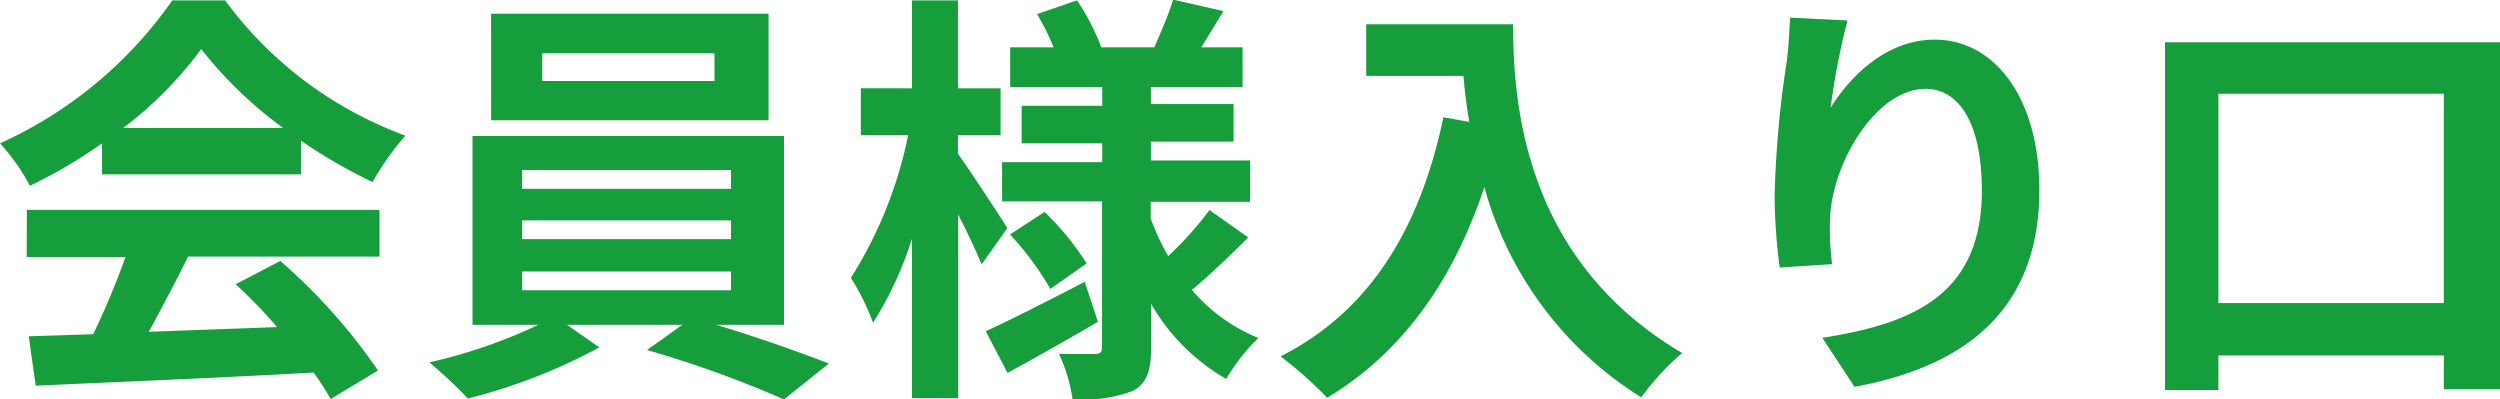 <svg id="レイヤー_1" data-name="レイヤー 1" xmlns="http://www.w3.org/2000/svg" viewBox="0 0 133.07 21.26"><defs><style>.cls-1{fill:#169e3c;}</style></defs><title>gate_title01</title><path class="cls-1" d="M359.89,295a26.1,26.1,0,0,1-3.84,2.26,10.69,10.69,0,0,0-1.59-2.26,22.44,22.44,0,0,0,9.17-7.61h2.81a20.79,20.79,0,0,0,9.6,7.2,14.23,14.23,0,0,0-1.75,2.47,28.22,28.22,0,0,1-3.81-2.2v1.79H359.89Zm-4,3.54h18.77v2.49H364.47c-.66,1.34-1.41,2.75-2.09,4l6.83-.25A25.88,25.88,0,0,0,367,302.5l2.38-1.24a30.7,30.7,0,0,1,5.2,5.83l-2.52,1.52a13.14,13.14,0,0,0-.91-1.41c-5.33.3-10.94.52-14.79.7l-.37-2.63,3.43-.11a42.4,42.4,0,0,0,1.72-4.11h-5.26Zm13.64-4.36a22,22,0,0,1-4.36-4.2,20.46,20.46,0,0,1-4.15,4.2Z" transform="translate(-354.46 -287.37)"/><path class="cls-1" d="M392.58,304.66c2.11.63,4.42,1.45,6,2.06l-2.39,1.91A58.53,58.53,0,0,0,388.9,306l1.88-1.34h-6.14l1.72,1.2a29.79,29.79,0,0,1-7,2.72,23.66,23.66,0,0,0-2.05-1.92,28.1,28.1,0,0,0,5.81-2h-3.51V294.61h16.58v10.05Zm2.79-10.89H380.6V288.1h14.77Zm-13.12,3.65h11.12v-1H382.25Zm0,2.68h11.12v-1H382.25Zm0,2.72h11.12v-1H382.25Zm10.24-12.61h-9.17v1.47h9.17Z" transform="translate(-354.46 -287.37)"/><path class="cls-1" d="M406.71,301.44c-.27-.66-.75-1.68-1.25-2.66v9.78H403v-8.48a19,19,0,0,1-2.07,4.47,12.36,12.36,0,0,0-1.18-2.39,22.53,22.53,0,0,0,3.05-7.6h-2.52v-2.49H403v-4.68h2.45v4.68h2.27v2.49h-2.27v1c.61.84,2.25,3.34,2.63,3.95Zm6.19,3.06c-1.59.93-3.36,1.93-4.81,2.72L406.93,305c1.34-.61,3.34-1.63,5.27-2.63Zm8-4.49c-1,1-2.11,2.06-3,2.79a9.17,9.17,0,0,0,3.54,2.56,10.17,10.17,0,0,0-1.71,2.18,10.81,10.81,0,0,1-4-4v2.36c0,1.22-.23,1.86-.95,2.27a7.53,7.53,0,0,1-3.23.45,8.45,8.45,0,0,0-.72-2.41c.77,0,1.65,0,1.93,0s.36-.11.36-.39v-7.73H407.8V296h5.33v-1h-4.29v-2h4.29V292h-4.9v-2.11h2.31a12.15,12.15,0,0,0-.88-1.77l2.13-.73a12,12,0,0,1,1.29,2.5h2.82c.34-.77.79-1.81,1-2.54l2.68.61c-.41.68-.82,1.36-1.18,1.93h2.2V292h-4.88v.91h4.4v2h-4.4v1H421v2.2h-5.29V299a12.57,12.57,0,0,0,.93,2,18,18,0,0,0,2.2-2.45Zm-10.84-1.36a15.09,15.09,0,0,1,2.24,2.74l-1.93,1.36a15.74,15.74,0,0,0-2.15-2.9Z" transform="translate(-354.46 -287.37)"/><path class="cls-1" d="M435,288.66c0,4.29.62,12.57,9,17.5a13.75,13.75,0,0,0-2.18,2.36,19.19,19.19,0,0,1-8.35-11.19c-1.7,5.08-4.43,8.85-8.37,11.21a20.74,20.74,0,0,0-2.48-2.2c4.72-2.38,7.42-6.76,8.67-12.73l1.38.25c-.15-.86-.25-1.68-.31-2.45h-5.18v-2.75Z" transform="translate(-354.46 -287.37)"/><path class="cls-1" d="M452.8,288.46a36.8,36.8,0,0,0-.9,4.65c1.06-1.72,3-3.63,5.55-3.63,3.14,0,5.56,3.06,5.56,8,0,6.35-3.9,9.39-9.84,10.48l-1.71-2.61c5-.77,8.49-2.4,8.49-7.85,0-3.47-1.16-5.4-3-5.4-2.65,0-5,4-5.08,6.94a14.42,14.42,0,0,0,.11,2.39l-2.79.18a29.79,29.79,0,0,1-.27-3.74,54.74,54.74,0,0,1,.64-7.2c.11-.81.15-1.72.18-2.36Z" transform="translate(-354.46 -287.37)"/><path class="cls-1" d="M487.54,289.62v18.47h-3v-1.8h-12v1.84H469.7V289.62Zm-3,13.88V292.36h-12V303.5Z" transform="translate(-354.46 -287.37)"/></svg>